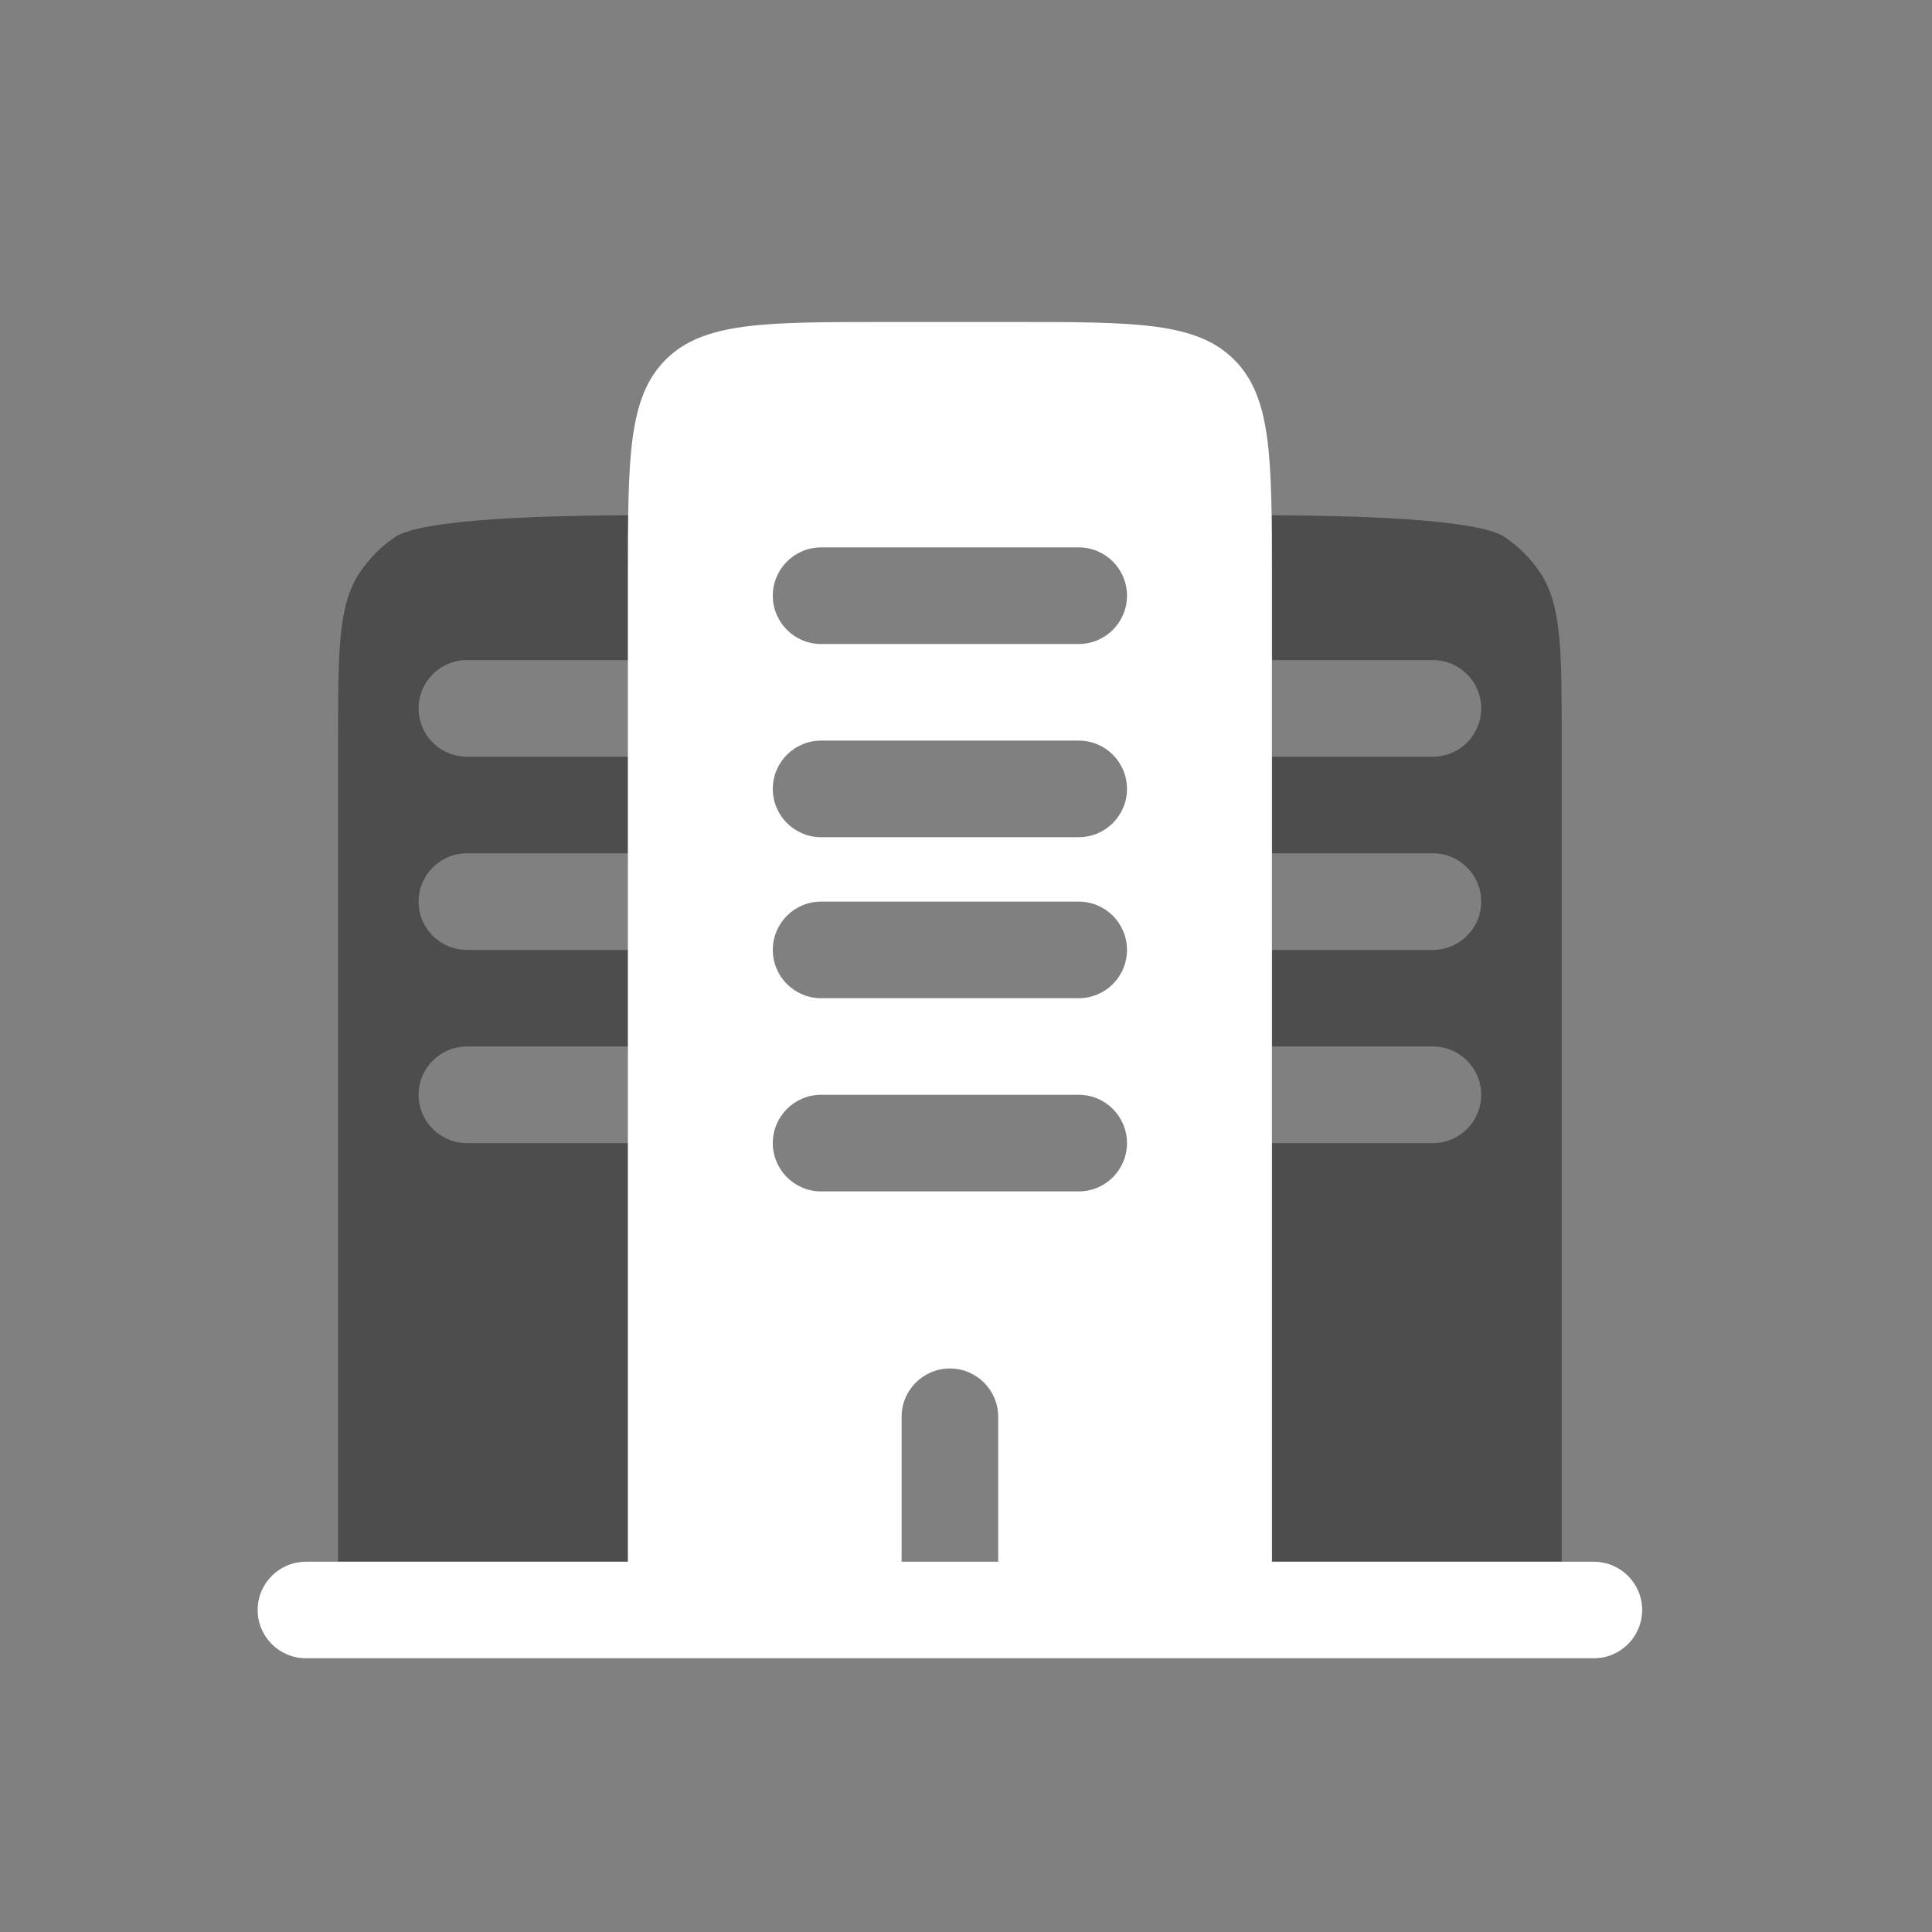 <svg width="48" height="48" viewBox="0 0 48 48" fill="none" xmlns="http://www.w3.org/2000/svg">
<rect x="0" y="0" width="48" height="48" fill="#808080" stroke="none"/>
<path opacity="0.4" d="M38.261 14.222C38.8 15.029 38.8 16.153 38.8 18.4V38.8H39.6C40.263 38.8 40.8 39.337 40.8 40C40.8 40.663 40.263 41.2 39.6 41.2H7.6C6.937 41.2 6.4 40.663 6.4 40C6.4 39.337 6.937 38.8 7.6 38.8H8.4V18.4C8.4 16.153 8.4 15.029 8.939 14.222C9.173 13.873 9.473 13.573 9.822 13.339C10.528 12.868 13.881 12.809 15.611 12.801C15.605 13.267 15.605 13.755 15.605 14.257L15.605 14.4V16.4H11.6C10.937 16.4 10.4 16.937 10.4 17.6C10.4 18.263 10.937 18.8 11.6 18.8H15.605V21.2H11.6C10.937 21.2 10.4 21.737 10.4 22.4C10.4 23.063 10.937 23.6 11.6 23.6H15.605V26H11.6C10.937 26 10.4 26.537 10.4 27.2C10.4 27.863 10.937 28.4 11.6 28.4H15.605V38.8H31.605V28.4H35.6C36.263 28.4 36.8 27.863 36.8 27.2C36.8 26.537 36.263 26 35.6 26H31.605V23.6H35.6C36.263 23.6 36.8 23.063 36.8 22.4C36.8 21.737 36.263 21.2 35.6 21.2H31.605V18.8H35.6C36.263 18.8 36.8 18.263 36.8 17.6C36.8 16.937 36.263 16.4 35.6 16.4H31.605V14.4L31.605 14.257C31.605 13.755 31.605 13.267 31.598 12.801C33.328 12.809 36.672 12.868 37.378 13.339C37.727 13.573 38.027 13.873 38.261 14.222Z" fill="black"/>
<path fill-rule="evenodd" clip-rule="evenodd" d="M22 8H25.2C28.217 8 29.726 8 30.663 8.937C31.6 9.875 31.6 11.383 31.6 14.4V38.8H34H38.8H39.6C40.263 38.8 40.8 39.337 40.8 40C40.8 40.663 40.263 41.2 39.6 41.2H7.6C6.937 41.2 6.4 40.663 6.4 40C6.4 39.337 6.937 38.8 7.6 38.8H8.4H13.2H15.6V14.4C15.6 11.383 15.6 9.875 16.537 8.937C17.474 8 18.983 8 22 8ZM23.6 34C24.263 34 24.8 34.537 24.8 35.2V38.8H22.4V35.2C22.4 34.537 22.937 34 23.6 34ZM20.4 27.2C19.737 27.2 19.2 27.737 19.2 28.4C19.2 29.063 19.737 29.6 20.4 29.6H26.8C27.463 29.6 28 29.063 28 28.4C28 27.737 27.463 27.2 26.8 27.2H20.4ZM19.2 23.6C19.2 22.937 19.737 22.4 20.4 22.4H26.8C27.463 22.4 28 22.937 28 23.6C28 24.263 27.463 24.8 26.8 24.8H20.4C19.737 24.8 19.2 24.263 19.2 23.6ZM20.4 18.4C19.737 18.4 19.2 18.937 19.2 19.6C19.2 20.263 19.737 20.8 20.4 20.8H26.8C27.463 20.8 28 20.263 28 19.6C28 18.937 27.463 18.4 26.8 18.4H20.4ZM19.2 14.8C19.2 14.137 19.737 13.6 20.4 13.6H26.8C27.463 13.6 28 14.137 28 14.8C28 15.463 27.463 16 26.8 16H20.4C19.737 16 19.2 15.463 19.2 14.8Z" fill="white"/>
</svg>
